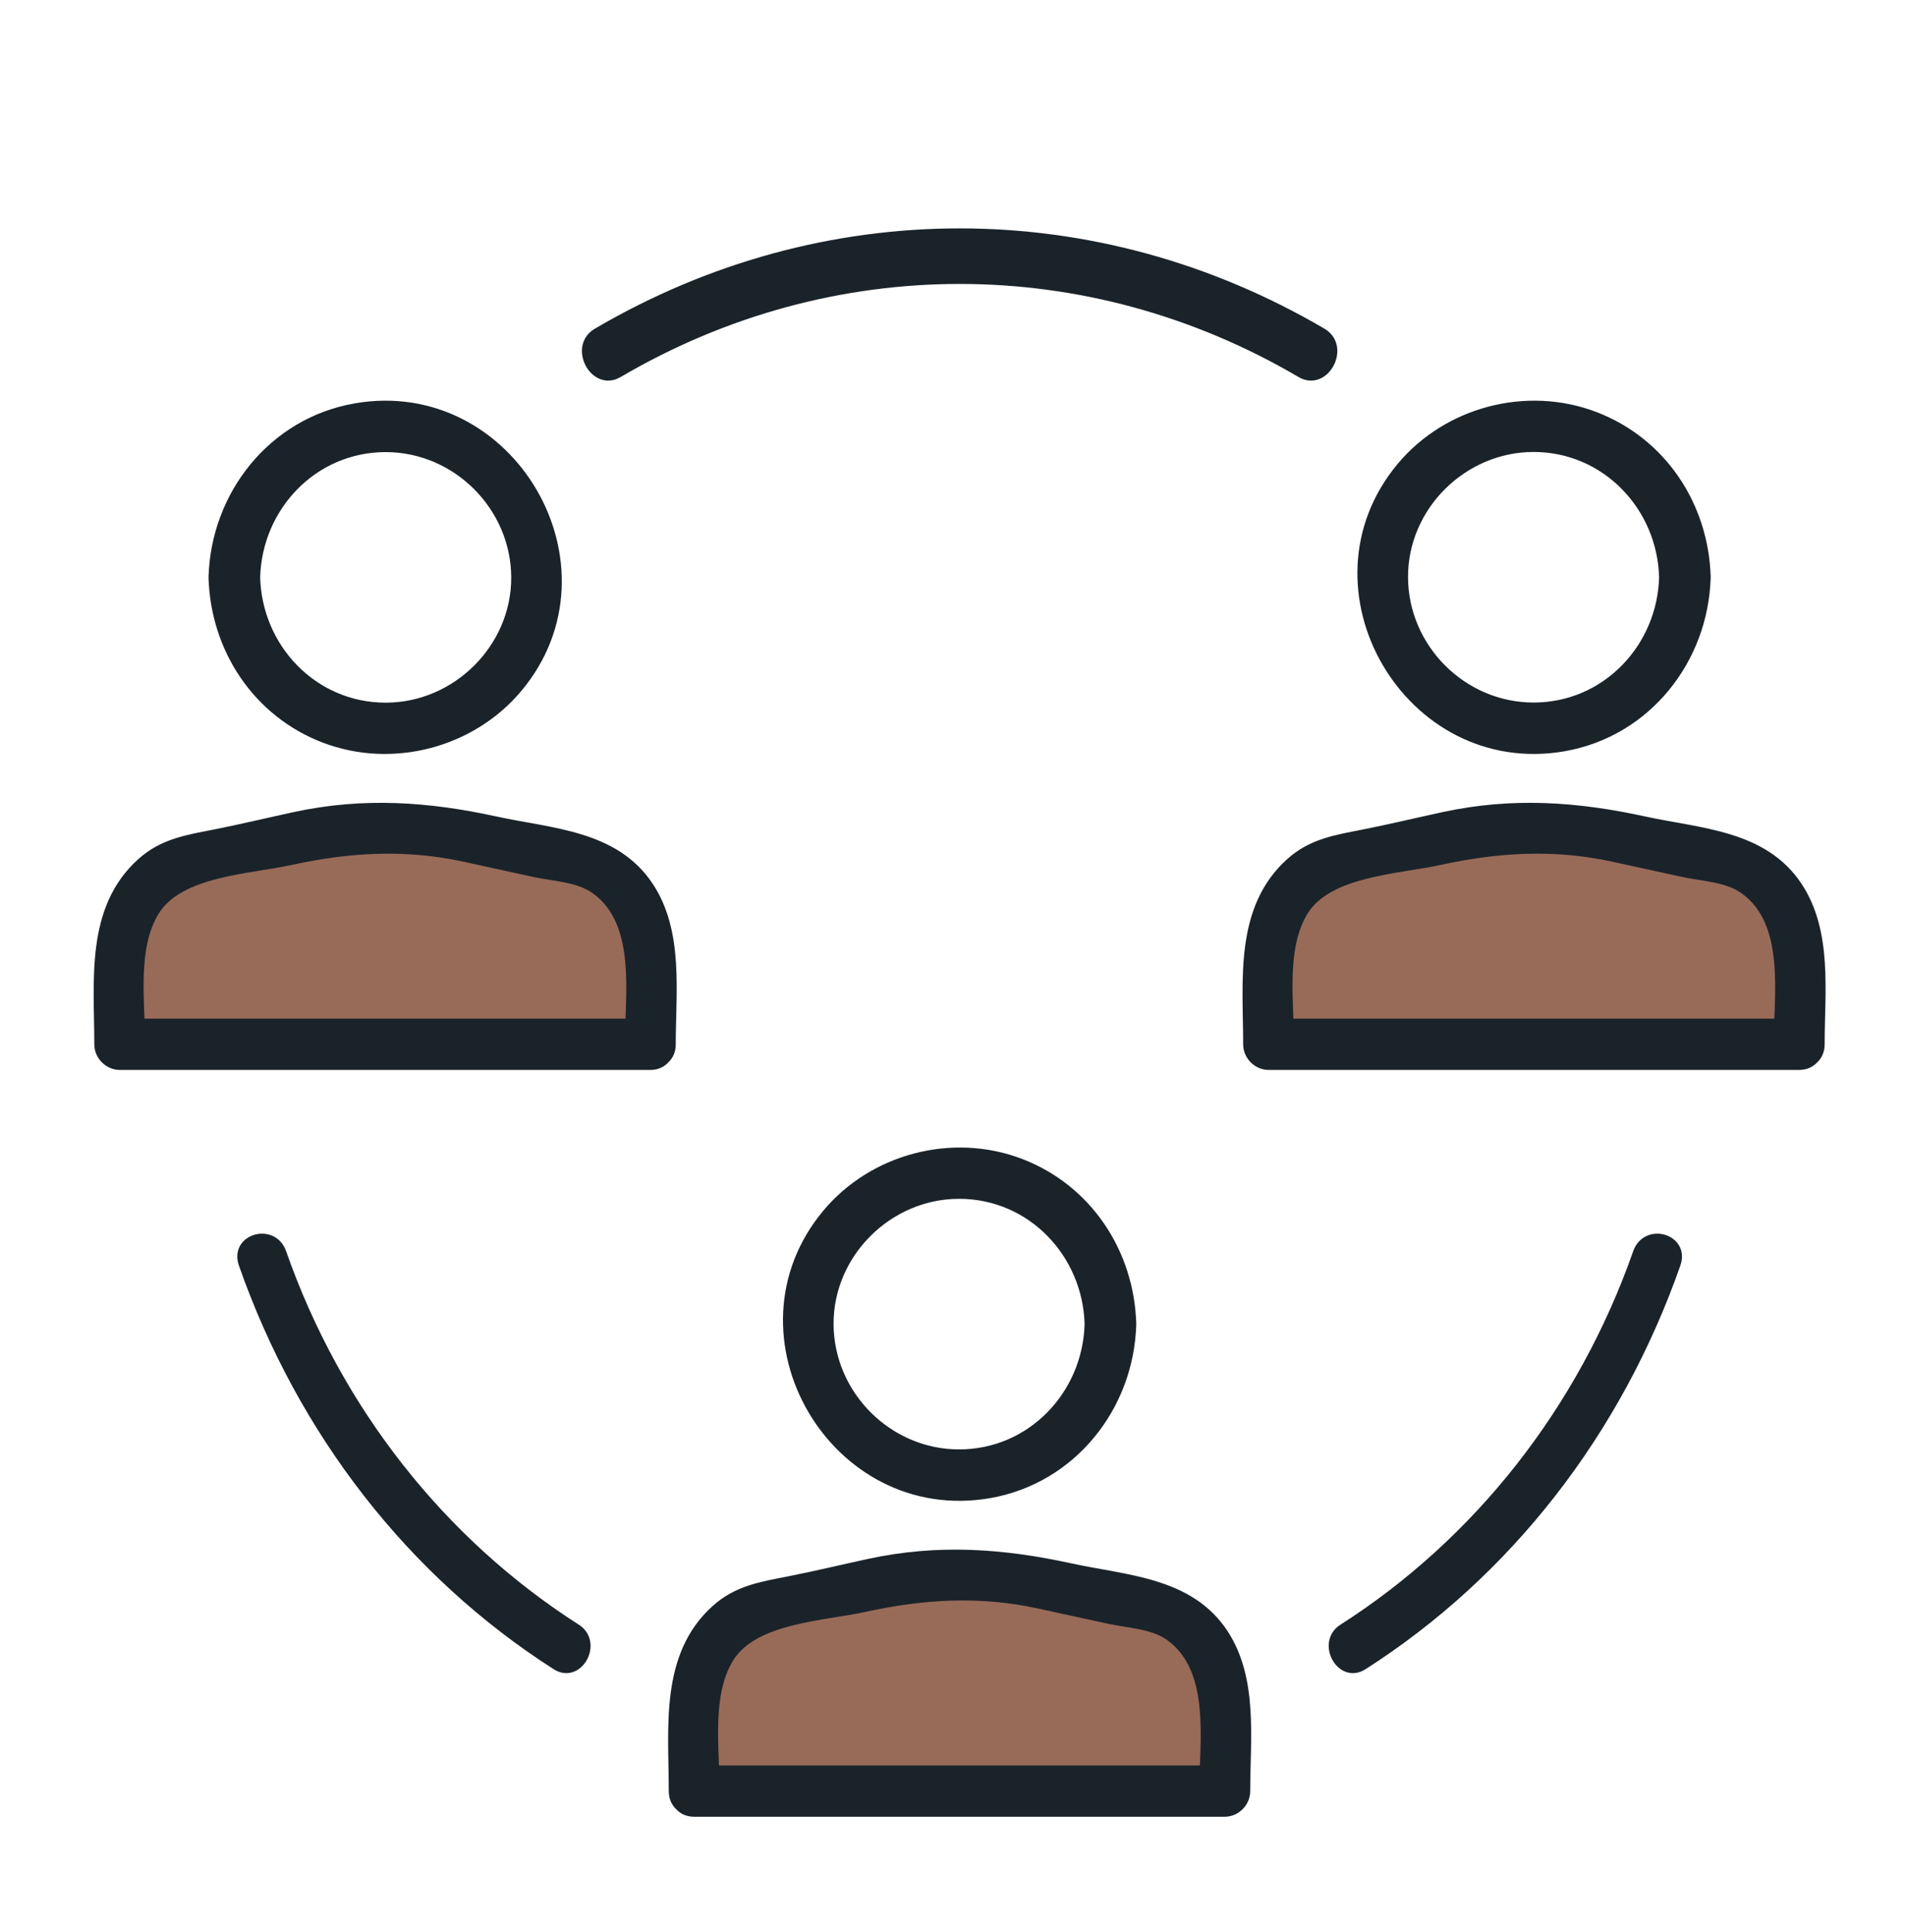 <svg width="73" height="74" viewBox="0 0 73 74" fill="none" xmlns="http://www.w3.org/2000/svg">
<path d="M4.66 33.77L14.56 32.285L24.461 33.77V39.711H4.66V33.77Z" fill="#986B59"/>
<path d="M27.431 62.482L36.342 60.502L46.242 61.987V67.927H26.441L27.431 62.482Z" fill="#986B59"/>
<path d="M49.213 33.771L58.123 31.791L68.024 33.276V39.217H48.223L49.213 33.771Z" fill="#986B59"/>
<path d="M25.716 39.995C25.716 37.993 26.023 35.7 24.866 33.946C23.555 31.956 21.114 31.897 18.997 31.435C16.389 30.866 13.928 30.693 11.289 31.262C10.263 31.484 9.239 31.73 8.209 31.934C7.171 32.14 6.248 32.274 5.411 33.022C3.421 34.803 3.777 37.583 3.777 39.995C3.777 40.437 4.148 40.812 4.586 40.812C10.517 40.812 16.447 40.812 22.377 40.812C23.22 40.812 24.064 40.812 24.907 40.812C25.949 40.812 25.951 39.178 24.907 39.178C18.977 39.178 13.047 39.178 7.117 39.178C6.273 39.178 5.43 39.178 4.586 39.178C4.856 39.451 5.126 39.723 5.396 39.995C5.396 38.403 5.066 36.3 5.944 34.893C6.88 33.393 9.522 33.317 11.126 32.967C13.37 32.478 15.506 32.349 17.773 32.838C18.665 33.03 19.557 33.227 20.448 33.422C21.228 33.592 22.142 33.607 22.796 34.076C24.56 35.341 24.097 38.095 24.097 39.995C24.097 41.047 25.716 41.048 25.716 39.995Z" fill="#1B232A" stroke="#1B232A" stroke-width="0.33"/>
<path d="M8.152 22.113C8.226 24.848 9.84 27.308 12.436 28.293C15.035 29.279 18.074 28.477 19.85 26.345C23.72 21.701 19.563 14.578 13.613 15.611C10.434 16.163 8.237 18.954 8.152 22.113C8.123 23.171 9.77 23.171 9.799 22.113C9.872 19.407 12.005 17.15 14.772 17.15C17.491 17.15 19.735 19.406 19.745 22.113C19.754 24.82 17.476 27.076 14.772 27.076C12.005 27.076 9.872 24.82 9.799 22.113C9.77 21.058 8.123 21.053 8.152 22.113Z" fill="#1B232A"/>
<path d="M8.152 22.113C8.226 24.848 9.84 27.308 12.436 28.293C15.035 29.279 18.074 28.477 19.85 26.345C23.72 21.701 19.563 14.578 13.613 15.611C10.434 16.163 8.237 18.954 8.152 22.113ZM8.152 22.113C8.123 23.171 9.77 23.171 9.799 22.113M8.152 22.113C8.123 21.053 9.77 21.058 9.799 22.113M9.799 22.113C9.872 19.407 12.005 17.15 14.772 17.15C17.491 17.15 19.735 19.406 19.745 22.113C19.754 24.82 17.476 27.076 14.772 27.076C12.005 27.076 9.872 24.82 9.799 22.113Z" stroke="#1B232A" stroke-width="0.33"/>
<path d="M69.719 39.995C69.719 37.993 70.023 35.7 68.866 33.946C67.556 31.956 65.116 31.897 62.998 31.435C60.391 30.866 57.931 30.693 55.293 31.262C54.265 31.484 53.244 31.73 52.211 31.934C51.175 32.14 50.249 32.274 49.414 33.022C47.425 34.803 47.778 37.583 47.778 39.995C47.778 40.437 48.15 40.812 48.591 40.812C54.519 40.812 60.447 40.812 66.38 40.812C67.222 40.812 68.065 40.812 68.907 40.812C69.951 40.812 69.951 39.178 68.907 39.178C62.979 39.178 57.05 39.178 51.118 39.178C50.276 39.178 49.433 39.178 48.591 39.178C48.86 39.451 49.13 39.723 49.399 39.995C49.399 38.403 49.069 36.3 49.946 34.893C50.883 33.393 53.525 33.317 55.13 32.967C57.373 32.478 59.51 32.349 61.776 32.838C62.668 33.03 63.56 33.227 64.451 33.422C65.23 33.592 66.144 33.607 66.797 34.076C68.562 35.341 68.099 38.095 68.099 39.995C68.099 41.047 69.719 41.048 69.719 39.995Z" fill="#1B232A" stroke="#1B232A" stroke-width="0.33"/>
<path d="M63.709 22.108C63.636 24.814 61.5 27.071 58.736 27.071C56.014 27.071 53.77 24.815 53.763 22.108C53.751 19.401 56.029 17.145 58.736 17.145C61.5 17.145 63.636 19.402 63.709 22.108C63.736 23.163 65.385 23.168 65.354 22.108C65.281 19.373 63.666 16.913 61.068 15.928C58.469 14.942 55.431 15.744 53.654 17.875C49.786 22.52 53.944 29.643 59.894 28.61C63.072 28.058 65.269 25.267 65.354 22.108C65.385 21.05 63.736 21.05 63.709 22.108Z" fill="#1B232A"/>
<path d="M63.709 22.108C63.636 24.814 61.5 27.071 58.736 27.071C56.014 27.071 53.77 24.815 53.763 22.108C53.751 19.401 56.029 17.145 58.736 17.145C61.5 17.145 63.636 19.402 63.709 22.108ZM63.709 22.108C63.736 23.163 65.385 23.168 65.354 22.108M63.709 22.108C63.736 21.05 65.385 21.05 65.354 22.108M65.354 22.108C65.281 19.373 63.666 16.913 61.068 15.928C58.469 14.942 55.431 15.744 53.654 17.875C49.786 22.52 53.944 29.643 59.894 28.61C63.072 28.058 65.269 25.267 65.354 22.108Z" stroke="#1B232A" stroke-width="0.33"/>
<path d="M27.398 68.598C27.398 67.005 27.068 64.902 27.946 63.496C28.881 61.995 31.524 61.918 33.128 61.569C35.372 61.079 37.508 60.95 39.775 61.439C40.667 61.631 41.558 61.83 42.45 62.021C43.228 62.194 44.143 62.209 44.795 62.676C46.56 63.944 46.097 66.698 46.097 68.598C46.371 68.322 46.64 68.05 46.91 67.778C40.977 67.778 35.048 67.778 29.118 67.778C28.275 67.778 27.432 67.778 26.588 67.778C25.546 67.778 25.544 69.414 26.588 69.414C32.518 69.414 38.449 69.414 44.378 69.414C45.221 69.414 46.067 69.414 46.91 69.414C47.346 69.414 47.718 69.039 47.718 68.598C47.718 66.595 48.026 64.3 46.868 62.546C45.555 60.558 43.114 60.498 41 60.036C38.391 59.468 35.929 59.294 33.291 59.863C32.264 60.085 31.241 60.332 30.211 60.535C29.173 60.741 28.25 60.875 27.413 61.623C25.423 63.404 25.779 66.185 25.779 68.598C25.779 69.648 27.398 69.651 27.398 68.598Z" fill="#1B232A" stroke="#1B232A" stroke-width="0.33"/>
<path d="M41.705 50.711C41.632 53.417 39.499 55.675 36.733 55.675C34.014 55.675 31.77 53.418 31.761 50.711C31.751 48.004 34.029 45.748 36.733 45.748C39.499 45.748 41.632 48.005 41.705 50.711C41.732 51.767 43.381 51.772 43.354 50.711C43.28 47.976 41.663 45.516 39.069 44.532C36.47 43.546 33.431 44.347 31.655 46.479C27.785 51.124 31.942 58.246 37.892 57.214C41.072 56.661 43.269 53.87 43.354 50.711C43.381 49.653 41.732 49.654 41.705 50.711Z" fill="#1B232A"/>
<path d="M41.705 50.711C41.632 53.417 39.499 55.675 36.733 55.675C34.014 55.675 31.77 53.418 31.761 50.711C31.751 48.004 34.029 45.748 36.733 45.748C39.499 45.748 41.632 48.005 41.705 50.711ZM41.705 50.711C41.732 51.767 43.381 51.772 43.354 50.711M41.705 50.711C41.732 49.654 43.381 49.653 43.354 50.711M43.354 50.711C43.28 47.976 41.663 45.516 39.069 44.532C36.47 43.546 33.431 44.347 31.655 46.479C27.785 51.124 31.942 58.246 37.892 57.214C41.072 56.661 43.269 53.87 43.354 50.711Z" stroke="#1B232A" stroke-width="0.33"/>
<path d="M9.305 48.411C11.56 54.847 15.759 60.25 21.299 63.792C22.158 64.337 22.939 62.914 22.083 62.364C16.906 59.057 12.912 53.996 10.802 47.972C10.456 46.986 8.955 47.413 9.305 48.411Z" fill="#1B232A" stroke="#1B232A" stroke-width="0.33"/>
<path d="M23.686 14.298C31.834 9.514 41.675 9.514 49.82 14.298C50.752 14.844 51.576 13.281 50.648 12.734C41.966 7.638 31.54 7.638 22.861 12.734C21.931 13.28 22.756 14.844 23.686 14.298Z" fill="#1B232A" stroke="#1B232A" stroke-width="0.33"/>
<path d="M52.207 63.792C57.748 60.251 61.947 54.848 64.203 48.411C64.552 47.415 63.053 46.984 62.708 47.973C60.594 53.996 56.602 59.057 51.425 62.364C50.57 62.91 51.349 64.338 52.207 63.792Z" fill="#1B232A" stroke="#1B232A" stroke-width="0.33"/>
</svg>
